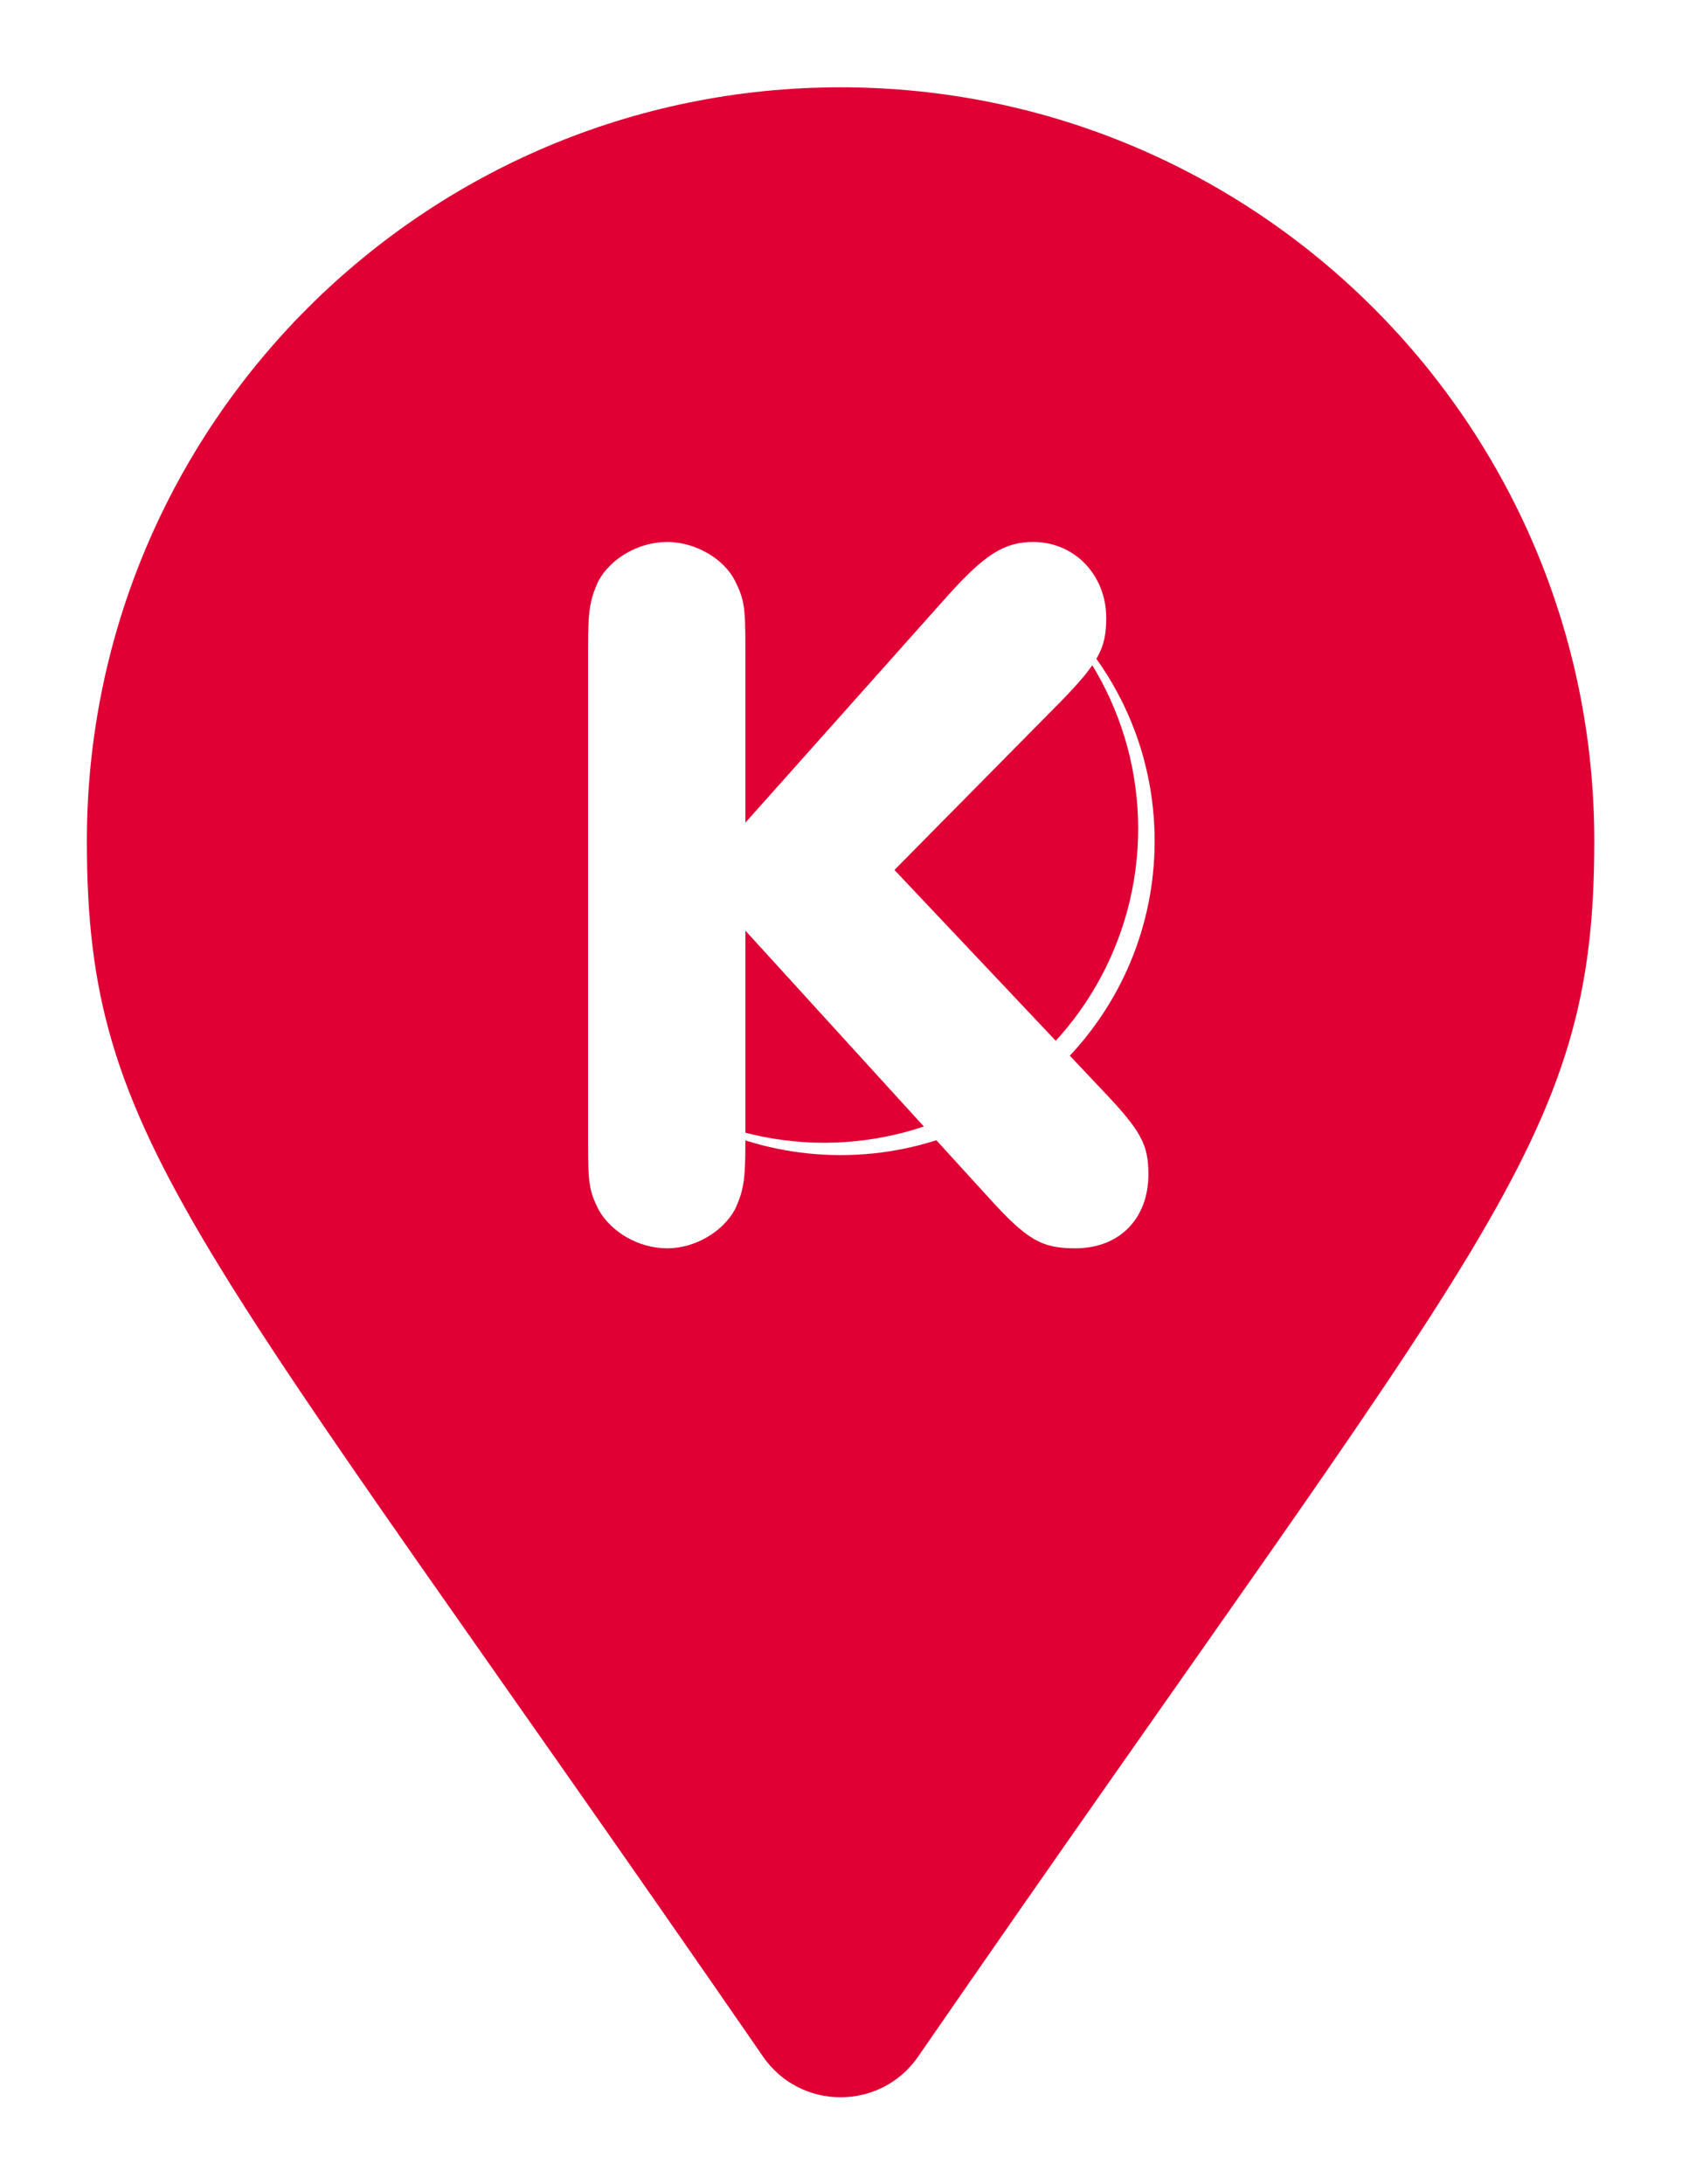 <?xml version="1.0" encoding="UTF-8"?><svg xmlns="http://www.w3.org/2000/svg" width="409" height="531" xmlns:xlink="http://www.w3.org/1999/xlink" viewBox="0 0 409 531"><defs><filter id="b" filterUnits="userSpaceOnUse"><feOffset dx="4" dy="3"/><feGaussianBlur result="c" stdDeviation="7"/><feFlood flood-color="#000" flood-opacity=".67"/><feComposite in2="c" operator="in"/><feComposite in="SourceGraphic"/></filter></defs><g id="a" focusable="false"><g><path d="M181.563,497.096C42.869,296.031,17.124,275.396,17.124,201.501,17.124,100.282,99.178,18.228,200.398,18.228s183.273,82.054,183.273,183.273c0,73.894-25.744,94.53-164.438,295.595-9.102,13.148-28.57,13.147-37.67,0h0Zm18.835-219.231c42.175,0,76.364-34.189,76.364-76.364s-34.189-76.364-76.364-76.364-76.364,34.189-76.364,76.364,34.189,76.364,76.364,76.364Z" style="fill:#e00034; filter:url(#b);"/><circle cx="200.398" cy="201.501" r="76.364" style="fill:#e00034;"/><path d="M181.248,278.031c0,9.25-.5,11.5-2.5,16-3,5.5-9.75,9.5-16.5,9.5-7,0-13.75-4-16.75-9.5-2.25-4.5-2.5-6.5-2.5-16v-120.75c0-9.25,.5-11.5,2.5-16,3-5.5,9.75-9.5,16.75-9.5,6.75,0,13.75,4,16.5,9.5,2.25,4.5,2.5,6.5,2.5,16v42.75l49.25-55.25c9-10,13.75-13,20.75-13,10,0,17.75,8,17.75,18.5,0,7.5-2,11-11.25,20.5l-40.25,40.75,50.75,53.75c9.25,9.75,11,13,11,20.25,0,10.75-7,18-17.75,18-8.25,0-11.75-2-21.25-12.5l-59-64.75v51.75Z" style="fill:#fff;"/></g></g></svg>